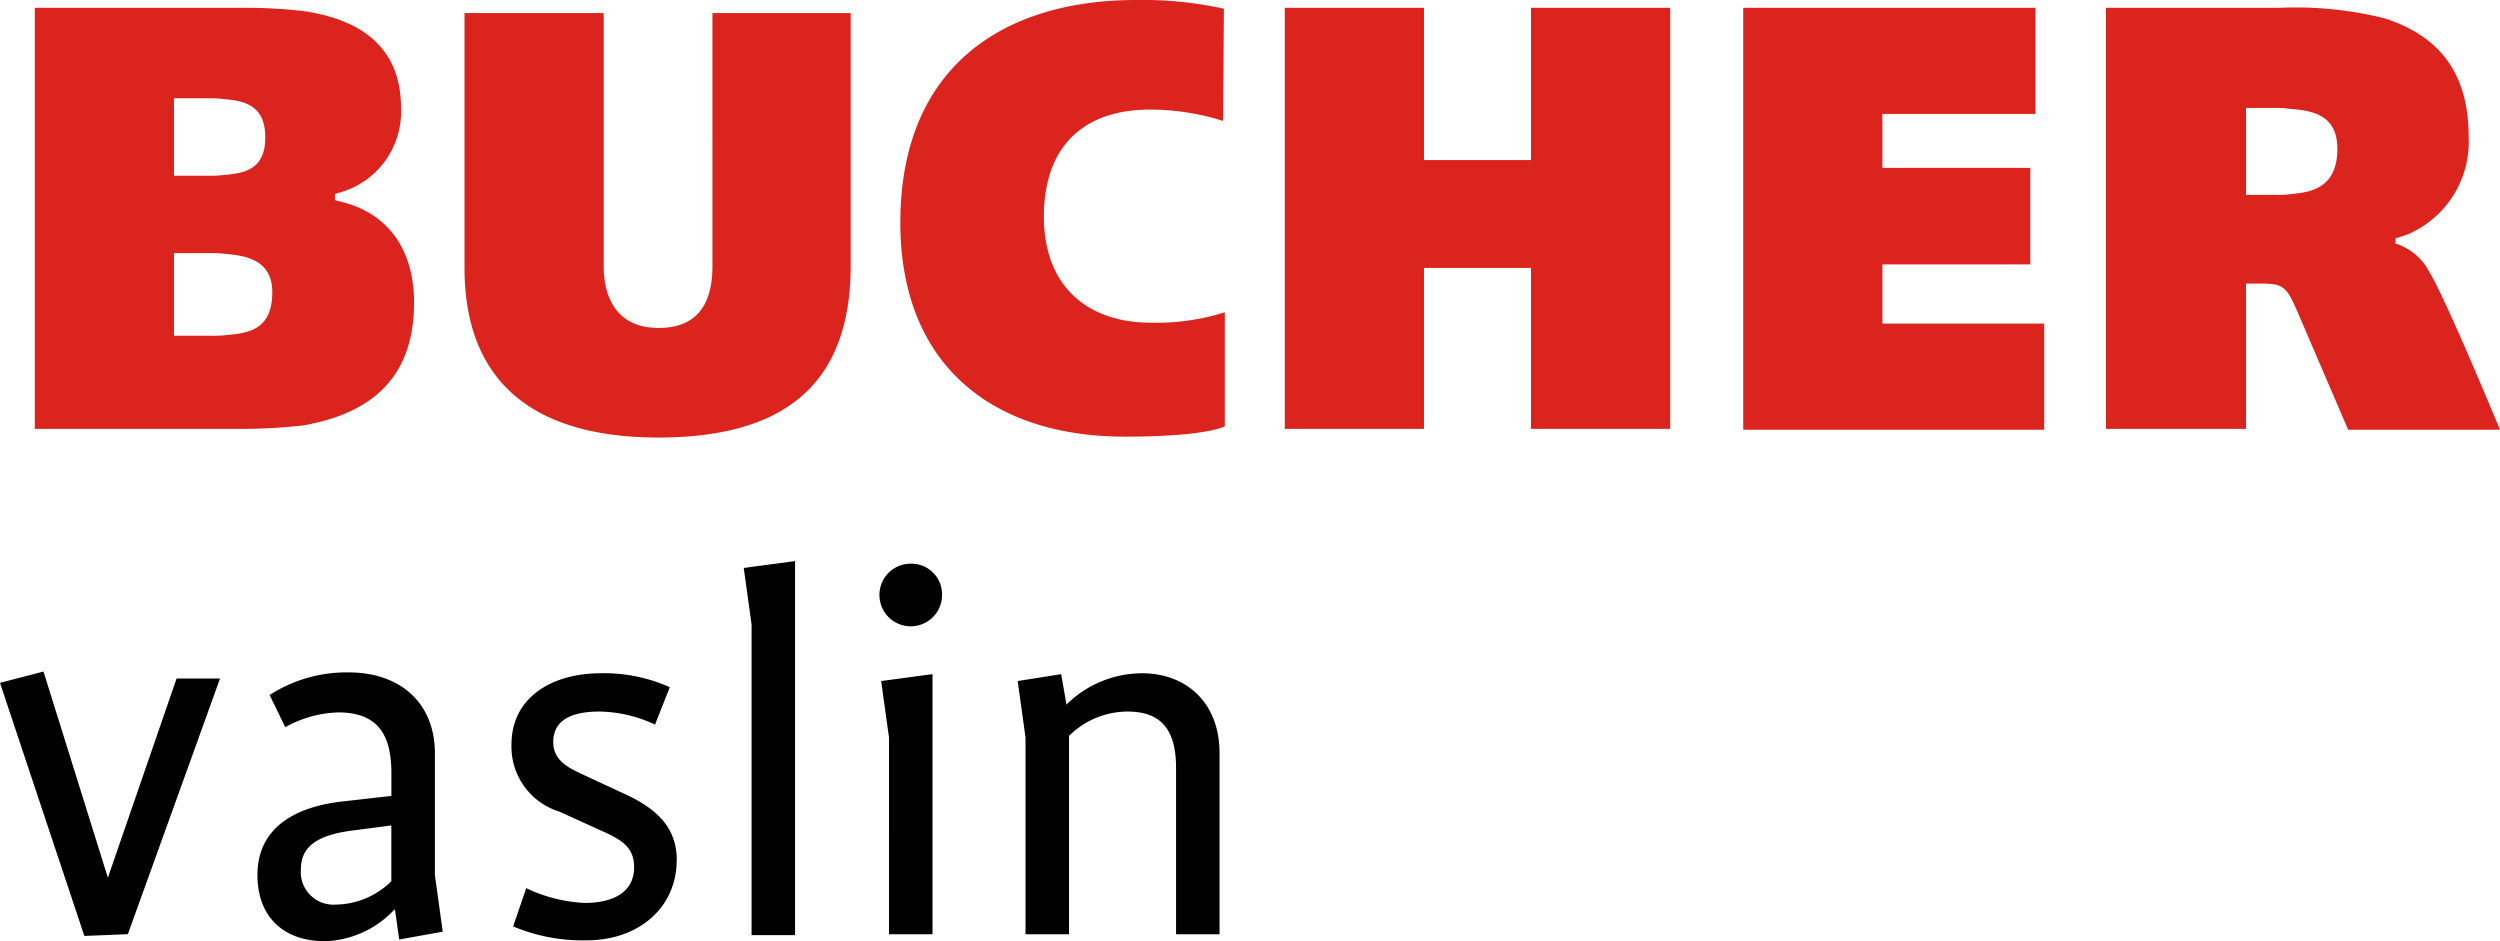 <?xml version="1.0" encoding="UTF-8"?> <svg xmlns="http://www.w3.org/2000/svg" width="181.4" height="68.293" viewBox="0 0 181.4 68.293"><g id="Groupe_14000" data-name="Groupe 14000" transform="translate(-99 -283.636)"><g id="BUC_VAS_Logo_RGB" transform="translate(99 283.636)"><path id="Tracé_14856" data-name="Tracé 14856" d="M18.77,31.117H4V.568H19.211A35.232,35.232,0,0,1,23.63.821c3.661.568,6.943,2.335,6.943,7.006a6.092,6.092,0,0,1-4.608,6.186l-.189.063v.442l.189.063c3.6.757,5.554,3.471,5.554,7.385,0,6-3.787,8.142-8.016,8.9a39.652,39.652,0,0,1-4.734.252ZM14.1,7.132V12.75H16.56a8.889,8.889,0,0,0,1.262-.063c1.641-.126,2.9-.568,2.9-2.714,0-2.209-1.325-2.651-2.967-2.777A8.889,8.889,0,0,0,16.5,7.132H14.1ZM49.255,31.748c-9.152,0-14.075-4.1-14.075-12.308V.947h10.1V19.314c0,2.525,1.136,4.481,3.976,4.481,3.03,0,3.913-2.02,3.913-4.481V.947H63.2V19.44c-.063,8.205-4.544,12.308-13.949,12.308ZM90.219,8.773a17.714,17.714,0,0,0-5.3-.821c-4.734,0-7.7,2.588-7.7,7.763,0,5.113,3.219,7.7,7.763,7.7a16.473,16.473,0,0,0,5.365-.757v8.268s-1.2.757-7.259.757c-9.72,0-16.284-5.3-16.284-15.527C66.8,4.923,74.187,0,83.907,0a27.535,27.535,0,0,1,6.375.631l-.063,8.142Zm22.344,22.344V19.44H104.8V31.117H94.7V.568h10.1V11.614h7.763V.568h10.1V31.117Zm15.4,0V.568h21.208v7.7H138.062v3.913h10.73v7.006h-10.73V23.48H149.8v7.7H127.963Zm43.867,0L168.169,22.6c-.821-1.894-1.073-2.02-2.714-2.02h-1.01V31.117H154.283V.568h12.56a26.616,26.616,0,0,1,7.637.757C177.826,2.4,180.6,4.671,180.6,9.909a7.311,7.311,0,0,1-4.355,7.069c-.316.126-.947.316-.947.316v.379a4.155,4.155,0,0,1,2.462,2.083c1.2,1.957,5.113,11.424,5.113,11.424H171.83ZM14.1,18.43v5.933h2.714a8.048,8.048,0,0,0,1.2-.063c1.641-.126,3.219-.5,3.219-3.093,0-2.209-1.7-2.651-3.345-2.777a7.639,7.639,0,0,0-1.2-.063H14.1Zm150.346-10.6v6.312h2.146a6.86,6.86,0,0,0,1.136-.063c1.515-.126,3.345-.5,3.345-3.282,0-2.525-1.894-2.777-3.471-2.9a6.124,6.124,0,0,0-1.073-.063h-2.083Z" transform="translate(-1.475 0)" fill="#dc241f"></path><path id="Tracé_14857" data-name="Tracé 14857" d="M88.491,91.578V78.449c0-3.787-2.525-5.807-5.617-5.807a7.816,7.816,0,0,0-5.491,2.272L77,72.705l-3.156.5.568,4.1V91.578h3.156V77.187A6.053,6.053,0,0,1,81.8,75.419c2.525,0,3.535,1.389,3.535,4.1V91.577h3.156Zm-20.829,0V72.705l-3.724.5.568,4.1V91.578Zm.694-24.616a2.224,2.224,0,0,0-2.272-2.272,2.263,2.263,0,0,0-2.272,2.272,2.272,2.272,0,0,0,4.544,0ZM57.69,91.578V64.5l-3.724.5.568,4.1V91.641H57.69Zm-8.584-5.365c0-2.02-1.01-3.471-3.471-4.671L42.1,79.9c-.757-.379-1.957-.884-1.957-2.272,0-1.578,1.325-2.209,3.345-2.209a9.734,9.734,0,0,1,4.04.947L48.6,73.652a11.64,11.64,0,0,0-5.049-1.01c-3.345,0-6.438,1.641-6.438,5.176a4.928,4.928,0,0,0,3.471,4.86l3.471,1.578c1.2.568,1.957,1.136,1.957,2.462,0,1.767-1.452,2.588-3.6,2.588a11.017,11.017,0,0,1-4.229-1.073l-.947,2.777a13.024,13.024,0,0,0,5.3,1.01c3.913,0,6.564-2.462,6.564-5.807ZM28.4,87.727a5.841,5.841,0,0,1-4.04,1.7,2.371,2.371,0,0,1-2.525-2.588c0-1.7,1.325-2.462,3.661-2.777l2.9-.379v4.04Zm3.724,3.661-.568-4.1V78.449c0-3.661-2.525-5.87-6.249-5.87a10.278,10.278,0,0,0-5.744,1.641L20.7,76.555a8.316,8.316,0,0,1,3.85-1.073c3.03,0,3.85,1.83,3.85,4.418v1.641l-3.345.379c-3.787.379-6.375,2.02-6.375,5.365,0,2.967,1.83,4.8,4.923,4.8a7.2,7.2,0,0,0,5.049-2.335l.316,2.209,3.156-.568ZM15.969,73.021H12.813L7.827,87.475,3.156,72.516,0,73.336,6.122,91.7l3.156-.126,6.69-18.557Z" transform="translate(0 -23.789)" fill-rule="evenodd"></path></g></g></svg> 